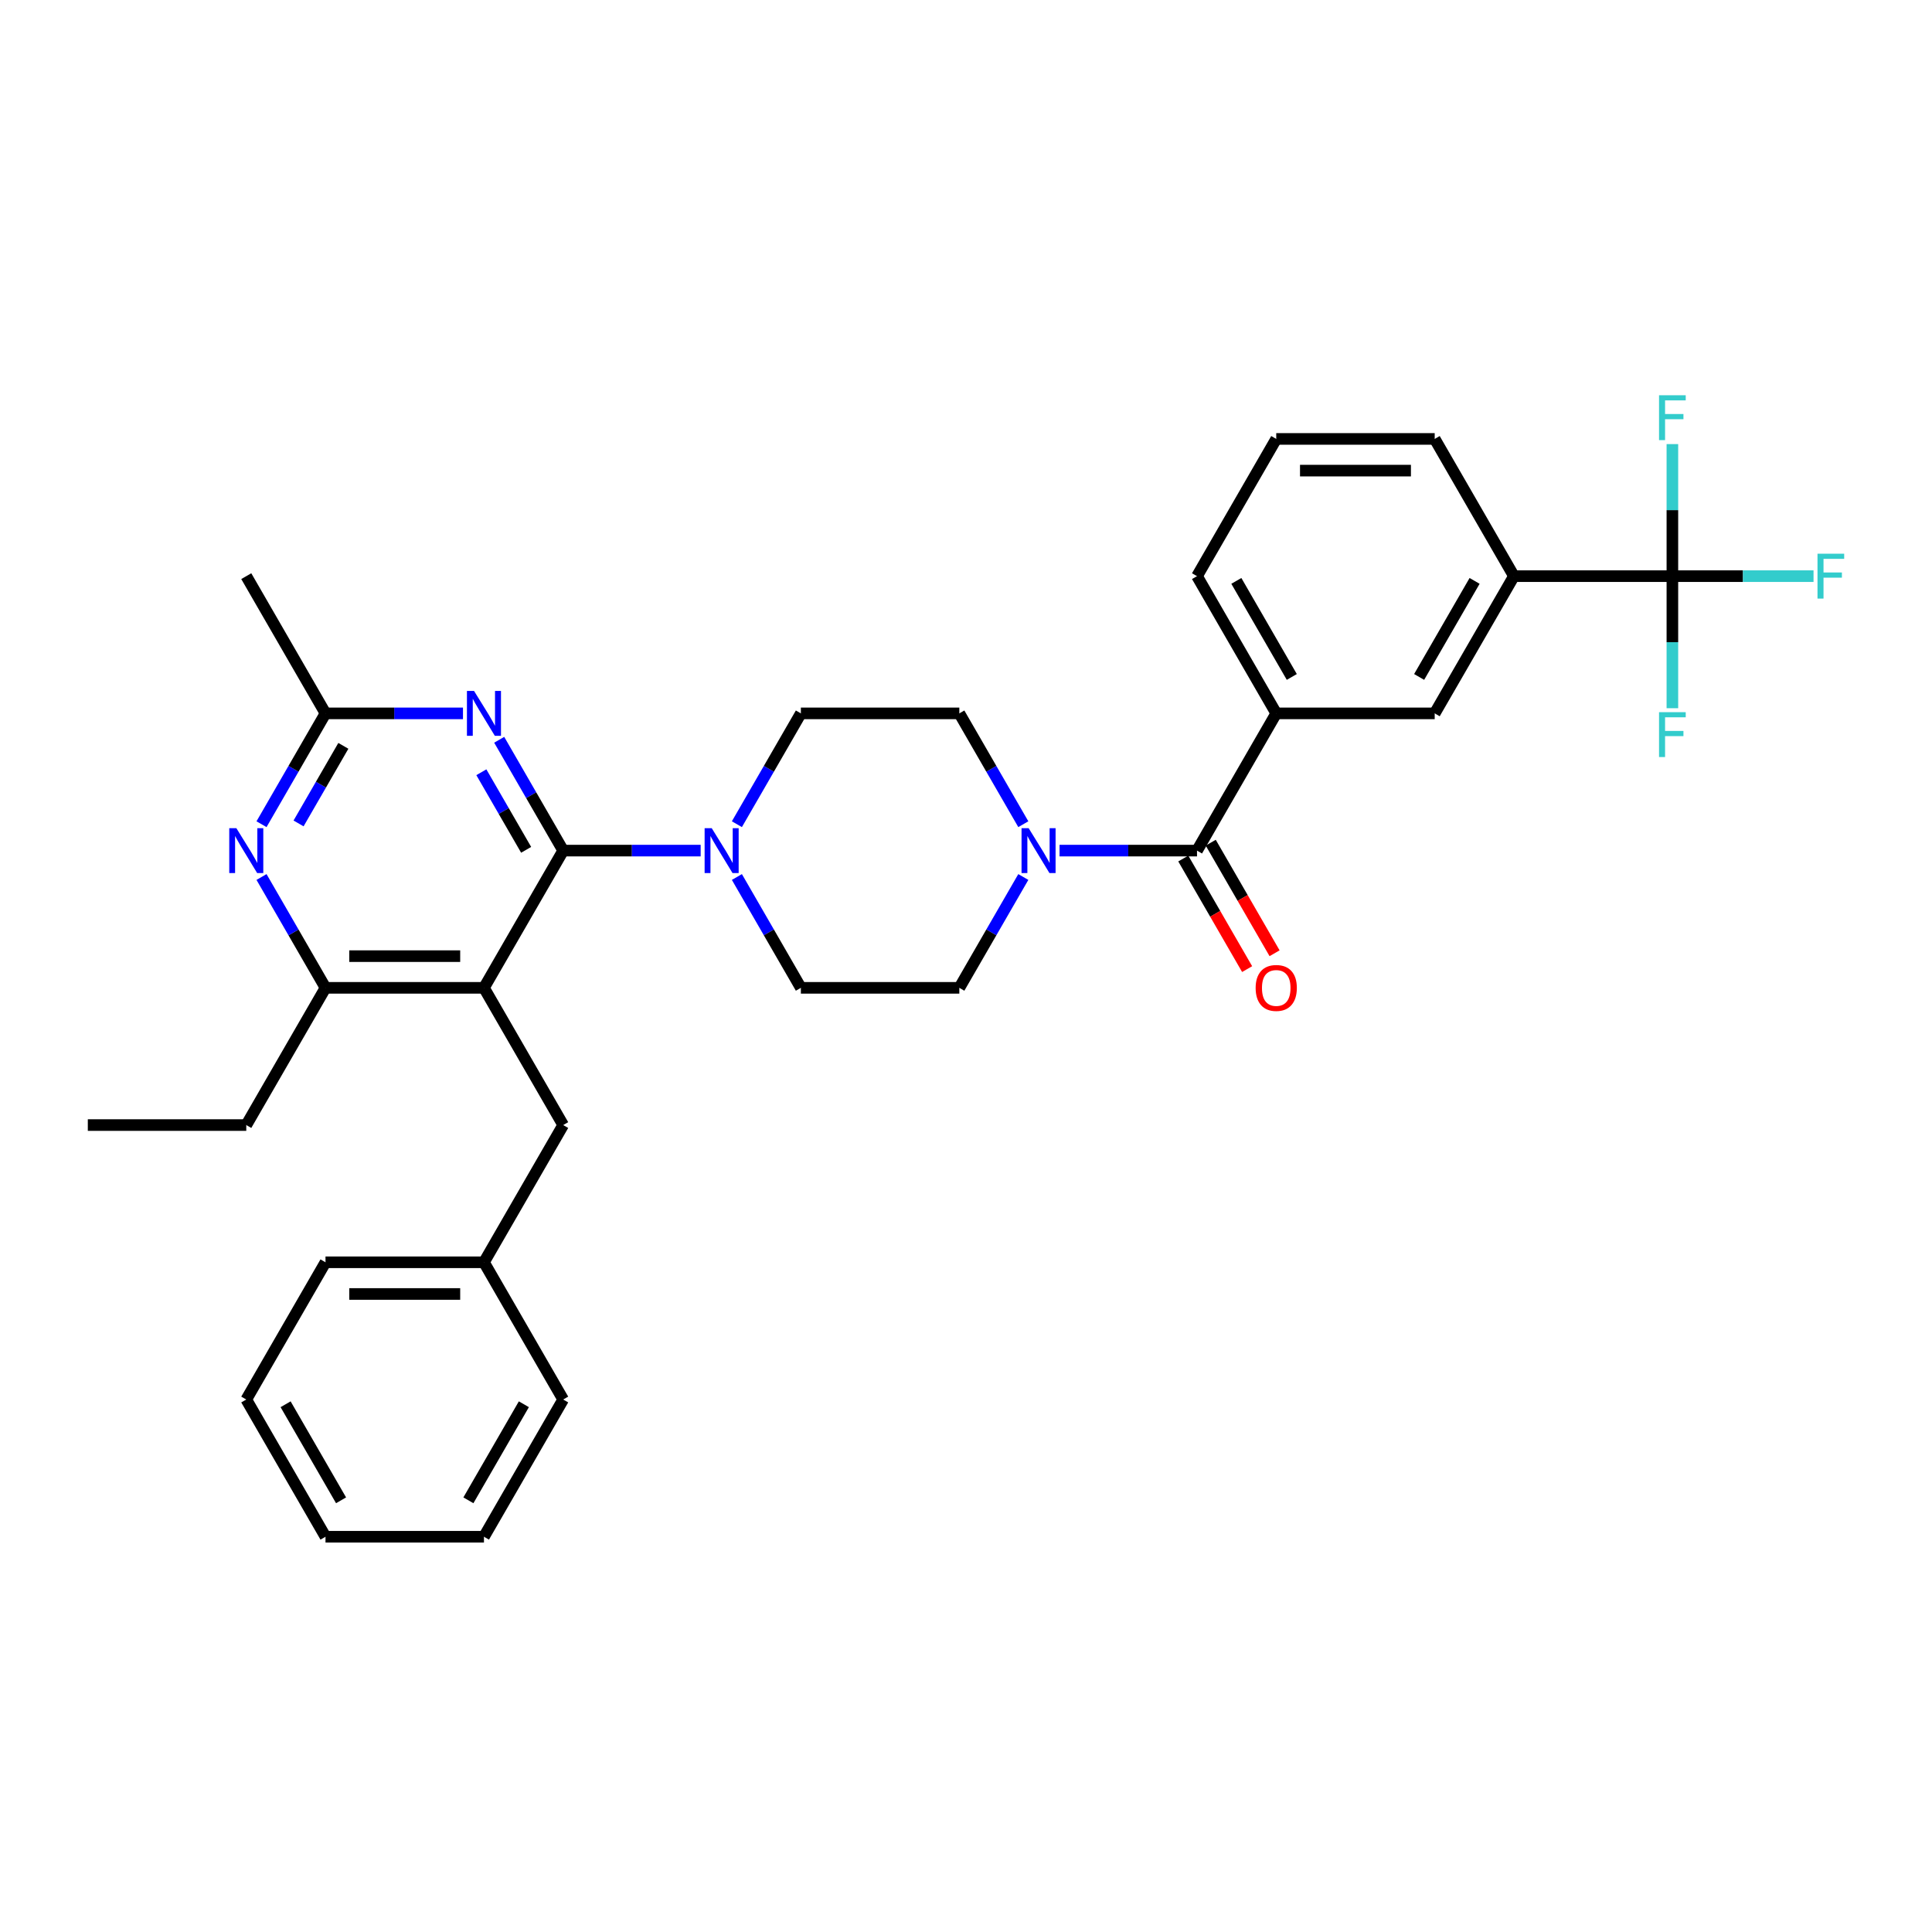 <?xml version='1.0' encoding='iso-8859-1'?>
<svg version='1.1' baseProfile='full'
              xmlns='http://www.w3.org/2000/svg'
                      xmlns:rdkit='http://www.rdkit.org/xml'
                      xmlns:xlink='http://www.w3.org/1999/xlink'
                  xml:space='preserve'
width='1000px' height='1000px' viewBox='0 0 1000 1000'>
<!-- END OF HEADER -->
<rect style='opacity:1.0;fill:#FFFFFF;stroke:none' width='1000' height='1000' x='0' y='0'> </rect>
<path class='bond-0' d='M 865.623,298.215 L 783.606,298.215' style='fill:none;fill-rule:evenodd;stroke:#000000;stroke-width:6px;stroke-linecap:butt;stroke-linejoin:miter;stroke-opacity:1' />
<path class='bond-1' d='M 865.623,298.215 L 902.153,298.215' style='fill:none;fill-rule:evenodd;stroke:#000000;stroke-width:6px;stroke-linecap:butt;stroke-linejoin:miter;stroke-opacity:1' />
<path class='bond-1' d='M 902.153,298.215 L 938.683,298.215' style='fill:none;fill-rule:evenodd;stroke:#33CCCC;stroke-width:6px;stroke-linecap:butt;stroke-linejoin:miter;stroke-opacity:1' />
<path class='bond-2' d='M 865.623,298.215 L 865.623,332.391' style='fill:none;fill-rule:evenodd;stroke:#000000;stroke-width:6px;stroke-linecap:butt;stroke-linejoin:miter;stroke-opacity:1' />
<path class='bond-2' d='M 865.623,332.391 L 865.623,366.568' style='fill:none;fill-rule:evenodd;stroke:#33CCCC;stroke-width:6px;stroke-linecap:butt;stroke-linejoin:miter;stroke-opacity:1' />
<path class='bond-3' d='M 865.623,298.215 L 865.623,264.038' style='fill:none;fill-rule:evenodd;stroke:#000000;stroke-width:6px;stroke-linecap:butt;stroke-linejoin:miter;stroke-opacity:1' />
<path class='bond-3' d='M 865.623,264.038 L 865.623,229.862' style='fill:none;fill-rule:evenodd;stroke:#33CCCC;stroke-width:6px;stroke-linecap:butt;stroke-linejoin:miter;stroke-opacity:1' />
<path class='bond-4' d='M 529.667,426.608 L 513.107,397.926' style='fill:none;fill-rule:evenodd;stroke:#0000FF;stroke-width:6px;stroke-linecap:butt;stroke-linejoin:miter;stroke-opacity:1' />
<path class='bond-4' d='M 513.107,397.926 L 496.547,369.244' style='fill:none;fill-rule:evenodd;stroke:#000000;stroke-width:6px;stroke-linecap:butt;stroke-linejoin:miter;stroke-opacity:1' />
<path class='bond-5' d='M 548.415,440.272 L 583.993,440.272' style='fill:none;fill-rule:evenodd;stroke:#0000FF;stroke-width:6px;stroke-linecap:butt;stroke-linejoin:miter;stroke-opacity:1' />
<path class='bond-5' d='M 583.993,440.272 L 619.572,440.272' style='fill:none;fill-rule:evenodd;stroke:#000000;stroke-width:6px;stroke-linecap:butt;stroke-linejoin:miter;stroke-opacity:1' />
<path class='bond-6' d='M 529.667,453.936 L 513.107,482.619' style='fill:none;fill-rule:evenodd;stroke:#0000FF;stroke-width:6px;stroke-linecap:butt;stroke-linejoin:miter;stroke-opacity:1' />
<path class='bond-6' d='M 513.107,482.619 L 496.547,511.301' style='fill:none;fill-rule:evenodd;stroke:#000000;stroke-width:6px;stroke-linecap:butt;stroke-linejoin:miter;stroke-opacity:1' />
<path class='bond-7' d='M 612.469,444.373 L 628.991,472.99' style='fill:none;fill-rule:evenodd;stroke:#000000;stroke-width:6px;stroke-linecap:butt;stroke-linejoin:miter;stroke-opacity:1' />
<path class='bond-7' d='M 628.991,472.99 L 645.513,501.606' style='fill:none;fill-rule:evenodd;stroke:#FF0000;stroke-width:6px;stroke-linecap:butt;stroke-linejoin:miter;stroke-opacity:1' />
<path class='bond-7' d='M 626.675,436.171 L 643.197,464.788' style='fill:none;fill-rule:evenodd;stroke:#000000;stroke-width:6px;stroke-linecap:butt;stroke-linejoin:miter;stroke-opacity:1' />
<path class='bond-7' d='M 643.197,464.788 L 659.719,493.405' style='fill:none;fill-rule:evenodd;stroke:#FF0000;stroke-width:6px;stroke-linecap:butt;stroke-linejoin:miter;stroke-opacity:1' />
<path class='bond-8' d='M 619.572,440.272 L 660.581,369.244' style='fill:none;fill-rule:evenodd;stroke:#000000;stroke-width:6px;stroke-linecap:butt;stroke-linejoin:miter;stroke-opacity:1' />
<path class='bond-9' d='M 783.606,298.215 L 742.598,369.244' style='fill:none;fill-rule:evenodd;stroke:#000000;stroke-width:6px;stroke-linecap:butt;stroke-linejoin:miter;stroke-opacity:1' />
<path class='bond-9' d='M 763.249,300.668 L 734.543,350.388' style='fill:none;fill-rule:evenodd;stroke:#000000;stroke-width:6px;stroke-linecap:butt;stroke-linejoin:miter;stroke-opacity:1' />
<path class='bond-10' d='M 783.606,298.215 L 742.598,227.186' style='fill:none;fill-rule:evenodd;stroke:#000000;stroke-width:6px;stroke-linecap:butt;stroke-linejoin:miter;stroke-opacity:1' />
<path class='bond-11' d='M 660.581,369.244 L 742.598,369.244' style='fill:none;fill-rule:evenodd;stroke:#000000;stroke-width:6px;stroke-linecap:butt;stroke-linejoin:miter;stroke-opacity:1' />
<path class='bond-12' d='M 660.581,369.244 L 619.572,298.215' style='fill:none;fill-rule:evenodd;stroke:#000000;stroke-width:6px;stroke-linecap:butt;stroke-linejoin:miter;stroke-opacity:1' />
<path class='bond-12' d='M 668.635,350.388 L 639.929,300.668' style='fill:none;fill-rule:evenodd;stroke:#000000;stroke-width:6px;stroke-linecap:butt;stroke-linejoin:miter;stroke-opacity:1' />
<path class='bond-13' d='M 258.386,382.908 L 274.945,411.59' style='fill:none;fill-rule:evenodd;stroke:#0000FF;stroke-width:6px;stroke-linecap:butt;stroke-linejoin:miter;stroke-opacity:1' />
<path class='bond-13' d='M 274.945,411.59 L 291.505,440.272' style='fill:none;fill-rule:evenodd;stroke:#000000;stroke-width:6px;stroke-linecap:butt;stroke-linejoin:miter;stroke-opacity:1' />
<path class='bond-13' d='M 249.148,399.714 L 260.74,419.792' style='fill:none;fill-rule:evenodd;stroke:#0000FF;stroke-width:6px;stroke-linecap:butt;stroke-linejoin:miter;stroke-opacity:1' />
<path class='bond-13' d='M 260.74,419.792 L 272.331,439.869' style='fill:none;fill-rule:evenodd;stroke:#000000;stroke-width:6px;stroke-linecap:butt;stroke-linejoin:miter;stroke-opacity:1' />
<path class='bond-14' d='M 239.638,369.244 L 204.059,369.244' style='fill:none;fill-rule:evenodd;stroke:#0000FF;stroke-width:6px;stroke-linecap:butt;stroke-linejoin:miter;stroke-opacity:1' />
<path class='bond-14' d='M 204.059,369.244 L 168.48,369.244' style='fill:none;fill-rule:evenodd;stroke:#000000;stroke-width:6px;stroke-linecap:butt;stroke-linejoin:miter;stroke-opacity:1' />
<path class='bond-15' d='M 291.505,440.272 L 250.497,511.301' style='fill:none;fill-rule:evenodd;stroke:#000000;stroke-width:6px;stroke-linecap:butt;stroke-linejoin:miter;stroke-opacity:1' />
<path class='bond-16' d='M 291.505,440.272 L 327.084,440.272' style='fill:none;fill-rule:evenodd;stroke:#000000;stroke-width:6px;stroke-linecap:butt;stroke-linejoin:miter;stroke-opacity:1' />
<path class='bond-16' d='M 327.084,440.272 L 362.663,440.272' style='fill:none;fill-rule:evenodd;stroke:#0000FF;stroke-width:6px;stroke-linecap:butt;stroke-linejoin:miter;stroke-opacity:1' />
<path class='bond-17' d='M 250.497,511.301 L 168.48,511.301' style='fill:none;fill-rule:evenodd;stroke:#000000;stroke-width:6px;stroke-linecap:butt;stroke-linejoin:miter;stroke-opacity:1' />
<path class='bond-17' d='M 238.194,494.898 L 180.782,494.898' style='fill:none;fill-rule:evenodd;stroke:#000000;stroke-width:6px;stroke-linecap:butt;stroke-linejoin:miter;stroke-opacity:1' />
<path class='bond-18' d='M 250.497,511.301 L 291.505,582.33' style='fill:none;fill-rule:evenodd;stroke:#000000;stroke-width:6px;stroke-linecap:butt;stroke-linejoin:miter;stroke-opacity:1' />
<path class='bond-19' d='M 168.48,511.301 L 127.471,582.33' style='fill:none;fill-rule:evenodd;stroke:#000000;stroke-width:6px;stroke-linecap:butt;stroke-linejoin:miter;stroke-opacity:1' />
<path class='bond-20' d='M 168.48,511.301 L 151.92,482.619' style='fill:none;fill-rule:evenodd;stroke:#000000;stroke-width:6px;stroke-linecap:butt;stroke-linejoin:miter;stroke-opacity:1' />
<path class='bond-20' d='M 151.92,482.619 L 135.36,453.936' style='fill:none;fill-rule:evenodd;stroke:#0000FF;stroke-width:6px;stroke-linecap:butt;stroke-linejoin:miter;stroke-opacity:1' />
<path class='bond-21' d='M 135.36,426.608 L 151.92,397.926' style='fill:none;fill-rule:evenodd;stroke:#0000FF;stroke-width:6px;stroke-linecap:butt;stroke-linejoin:miter;stroke-opacity:1' />
<path class='bond-21' d='M 151.92,397.926 L 168.48,369.244' style='fill:none;fill-rule:evenodd;stroke:#000000;stroke-width:6px;stroke-linecap:butt;stroke-linejoin:miter;stroke-opacity:1' />
<path class='bond-21' d='M 154.534,426.205 L 166.126,406.128' style='fill:none;fill-rule:evenodd;stroke:#0000FF;stroke-width:6px;stroke-linecap:butt;stroke-linejoin:miter;stroke-opacity:1' />
<path class='bond-21' d='M 166.126,406.128 L 177.718,386.05' style='fill:none;fill-rule:evenodd;stroke:#000000;stroke-width:6px;stroke-linecap:butt;stroke-linejoin:miter;stroke-opacity:1' />
<path class='bond-22' d='M 168.48,369.244 L 127.471,298.215' style='fill:none;fill-rule:evenodd;stroke:#000000;stroke-width:6px;stroke-linecap:butt;stroke-linejoin:miter;stroke-opacity:1' />
<path class='bond-23' d='M 381.411,453.936 L 397.971,482.619' style='fill:none;fill-rule:evenodd;stroke:#0000FF;stroke-width:6px;stroke-linecap:butt;stroke-linejoin:miter;stroke-opacity:1' />
<path class='bond-23' d='M 397.971,482.619 L 414.53,511.301' style='fill:none;fill-rule:evenodd;stroke:#000000;stroke-width:6px;stroke-linecap:butt;stroke-linejoin:miter;stroke-opacity:1' />
<path class='bond-24' d='M 381.411,426.608 L 397.971,397.926' style='fill:none;fill-rule:evenodd;stroke:#0000FF;stroke-width:6px;stroke-linecap:butt;stroke-linejoin:miter;stroke-opacity:1' />
<path class='bond-24' d='M 397.971,397.926 L 414.53,369.244' style='fill:none;fill-rule:evenodd;stroke:#000000;stroke-width:6px;stroke-linecap:butt;stroke-linejoin:miter;stroke-opacity:1' />
<path class='bond-25' d='M 496.547,369.244 L 414.53,369.244' style='fill:none;fill-rule:evenodd;stroke:#000000;stroke-width:6px;stroke-linecap:butt;stroke-linejoin:miter;stroke-opacity:1' />
<path class='bond-26' d='M 414.53,511.301 L 496.547,511.301' style='fill:none;fill-rule:evenodd;stroke:#000000;stroke-width:6px;stroke-linecap:butt;stroke-linejoin:miter;stroke-opacity:1' />
<path class='bond-27' d='M 250.497,653.358 L 168.48,653.358' style='fill:none;fill-rule:evenodd;stroke:#000000;stroke-width:6px;stroke-linecap:butt;stroke-linejoin:miter;stroke-opacity:1' />
<path class='bond-27' d='M 238.194,669.762 L 180.782,669.762' style='fill:none;fill-rule:evenodd;stroke:#000000;stroke-width:6px;stroke-linecap:butt;stroke-linejoin:miter;stroke-opacity:1' />
<path class='bond-28' d='M 250.497,653.358 L 291.505,724.387' style='fill:none;fill-rule:evenodd;stroke:#000000;stroke-width:6px;stroke-linecap:butt;stroke-linejoin:miter;stroke-opacity:1' />
<path class='bond-29' d='M 250.497,653.358 L 291.505,582.33' style='fill:none;fill-rule:evenodd;stroke:#000000;stroke-width:6px;stroke-linecap:butt;stroke-linejoin:miter;stroke-opacity:1' />
<path class='bond-30' d='M 168.48,653.358 L 127.471,724.387' style='fill:none;fill-rule:evenodd;stroke:#000000;stroke-width:6px;stroke-linecap:butt;stroke-linejoin:miter;stroke-opacity:1' />
<path class='bond-31' d='M 291.505,724.387 L 250.497,795.415' style='fill:none;fill-rule:evenodd;stroke:#000000;stroke-width:6px;stroke-linecap:butt;stroke-linejoin:miter;stroke-opacity:1' />
<path class='bond-31' d='M 271.148,726.839 L 242.442,776.56' style='fill:none;fill-rule:evenodd;stroke:#000000;stroke-width:6px;stroke-linecap:butt;stroke-linejoin:miter;stroke-opacity:1' />
<path class='bond-32' d='M 127.471,582.33 L 45.455,582.33' style='fill:none;fill-rule:evenodd;stroke:#000000;stroke-width:6px;stroke-linecap:butt;stroke-linejoin:miter;stroke-opacity:1' />
<path class='bond-33' d='M 250.497,795.415 L 168.48,795.415' style='fill:none;fill-rule:evenodd;stroke:#000000;stroke-width:6px;stroke-linecap:butt;stroke-linejoin:miter;stroke-opacity:1' />
<path class='bond-34' d='M 127.471,724.387 L 168.48,795.415' style='fill:none;fill-rule:evenodd;stroke:#000000;stroke-width:6px;stroke-linecap:butt;stroke-linejoin:miter;stroke-opacity:1' />
<path class='bond-34' d='M 147.828,726.839 L 176.534,776.56' style='fill:none;fill-rule:evenodd;stroke:#000000;stroke-width:6px;stroke-linecap:butt;stroke-linejoin:miter;stroke-opacity:1' />
<path class='bond-35' d='M 742.598,227.186 L 660.581,227.186' style='fill:none;fill-rule:evenodd;stroke:#000000;stroke-width:6px;stroke-linecap:butt;stroke-linejoin:miter;stroke-opacity:1' />
<path class='bond-35' d='M 730.295,243.59 L 672.883,243.59' style='fill:none;fill-rule:evenodd;stroke:#000000;stroke-width:6px;stroke-linecap:butt;stroke-linejoin:miter;stroke-opacity:1' />
<path class='bond-36' d='M 619.572,298.215 L 660.581,227.186' style='fill:none;fill-rule:evenodd;stroke:#000000;stroke-width:6px;stroke-linecap:butt;stroke-linejoin:miter;stroke-opacity:1' />
<path  class='atom-1' d='M 532.421 428.659
L 540.032 440.961
Q 540.787 442.175, 542.001 444.373
Q 543.215 446.571, 543.28 446.702
L 543.28 428.659
L 546.364 428.659
L 546.364 451.886
L 543.182 451.886
L 535.013 438.435
Q 534.062 436.86, 533.045 435.056
Q 532.06 433.252, 531.765 432.694
L 531.765 451.886
L 528.747 451.886
L 528.747 428.659
L 532.421 428.659
' fill='#0000FF'/>
<path  class='atom-3' d='M 649.919 511.366
Q 649.919 505.789, 652.674 502.673
Q 655.43 499.556, 660.581 499.556
Q 665.731 499.556, 668.487 502.673
Q 671.243 505.789, 671.243 511.366
Q 671.243 517.009, 668.454 520.224
Q 665.666 523.407, 660.581 523.407
Q 655.463 523.407, 652.674 520.224
Q 649.919 517.042, 649.919 511.366
M 660.581 520.782
Q 664.124 520.782, 666.027 518.42
Q 667.962 516.025, 667.962 511.366
Q 667.962 506.806, 666.027 504.51
Q 664.124 502.181, 660.581 502.181
Q 657.038 502.181, 655.102 504.477
Q 653.199 506.774, 653.199 511.366
Q 653.199 516.058, 655.102 518.42
Q 657.038 520.782, 660.581 520.782
' fill='#FF0000'/>
<path  class='atom-6' d='M 245.362 357.63
L 252.974 369.933
Q 253.728 371.146, 254.942 373.344
Q 256.156 375.542, 256.221 375.674
L 256.221 357.63
L 259.305 357.63
L 259.305 380.857
L 256.123 380.857
L 247.954 367.406
Q 247.003 365.832, 245.986 364.027
Q 245.001 362.223, 244.706 361.665
L 244.706 380.857
L 241.688 380.857
L 241.688 357.63
L 245.362 357.63
' fill='#0000FF'/>
<path  class='atom-10' d='M 122.337 428.659
L 129.948 440.961
Q 130.703 442.175, 131.917 444.373
Q 133.131 446.571, 133.196 446.702
L 133.196 428.659
L 136.28 428.659
L 136.28 451.886
L 133.098 451.886
L 124.929 438.435
Q 123.977 436.86, 122.96 435.056
Q 121.976 433.252, 121.681 432.694
L 121.681 451.886
L 118.663 451.886
L 118.663 428.659
L 122.337 428.659
' fill='#0000FF'/>
<path  class='atom-12' d='M 368.388 428.659
L 375.999 440.961
Q 376.753 442.175, 377.967 444.373
Q 379.181 446.571, 379.247 446.702
L 379.247 428.659
L 382.33 428.659
L 382.33 451.886
L 379.148 451.886
L 370.979 438.435
Q 370.028 436.86, 369.011 435.056
Q 368.027 433.252, 367.731 432.694
L 367.731 451.886
L 364.713 451.886
L 364.713 428.659
L 368.388 428.659
' fill='#0000FF'/>
<path  class='atom-28' d='M 940.734 286.601
L 954.545 286.601
L 954.545 289.259
L 943.85 289.259
L 943.85 296.312
L 953.364 296.312
L 953.364 299.002
L 943.85 299.002
L 943.85 309.828
L 940.734 309.828
L 940.734 286.601
' fill='#33CCCC'/>
<path  class='atom-29' d='M 858.717 368.618
L 872.529 368.618
L 872.529 371.275
L 861.834 371.275
L 861.834 378.329
L 871.348 378.329
L 871.348 381.019
L 861.834 381.019
L 861.834 391.845
L 858.717 391.845
L 858.717 368.618
' fill='#33CCCC'/>
<path  class='atom-30' d='M 858.717 204.585
L 872.529 204.585
L 872.529 207.242
L 861.834 207.242
L 861.834 214.295
L 871.348 214.295
L 871.348 216.985
L 861.834 216.985
L 861.834 227.812
L 858.717 227.812
L 858.717 204.585
' fill='#33CCCC'/>
</svg>
